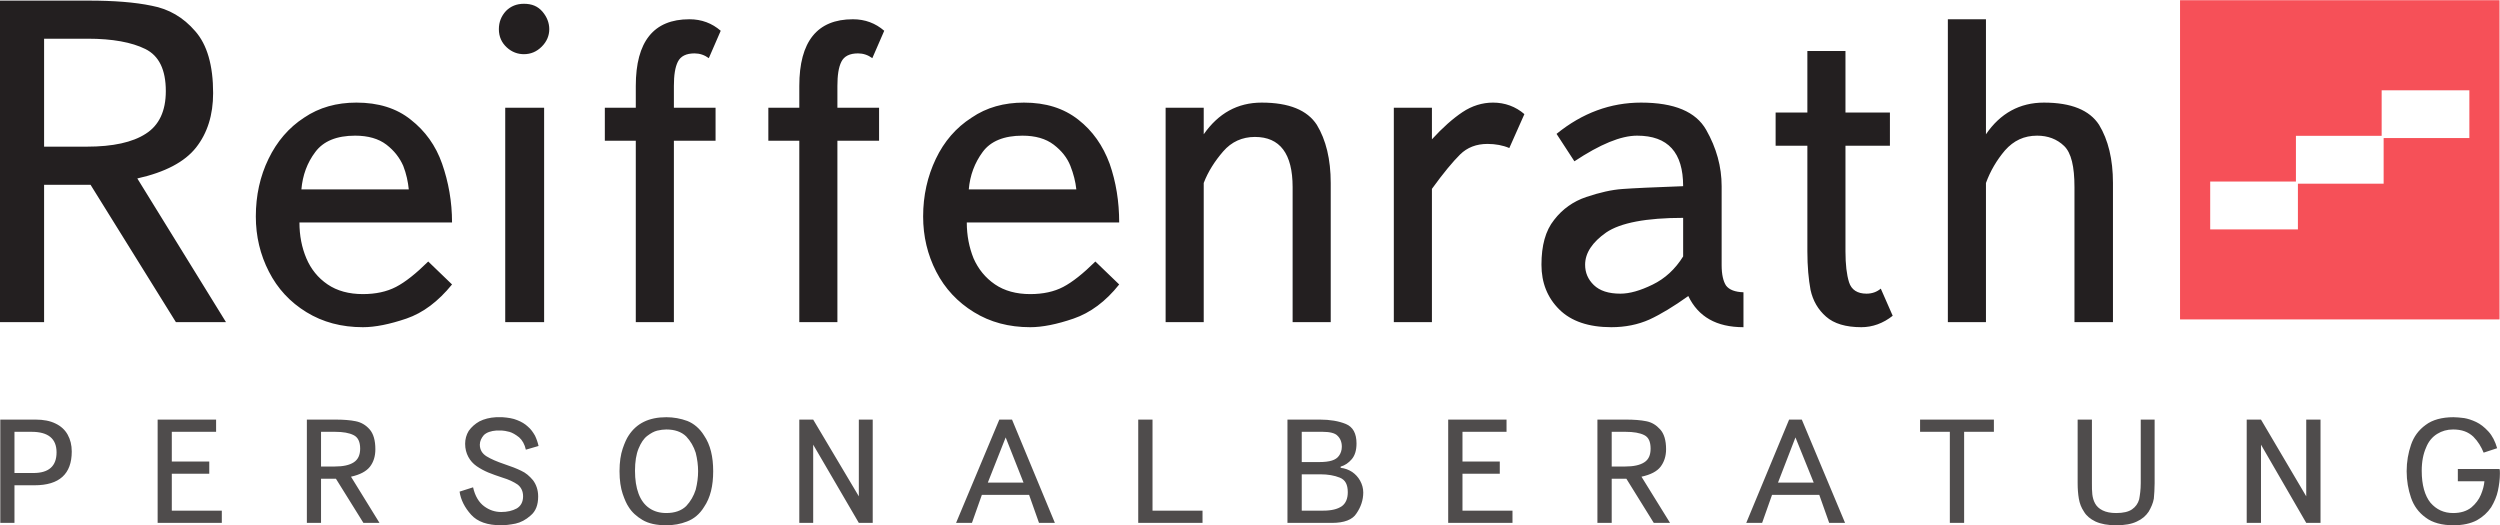 <?xml version="1.0" encoding="UTF-8" standalone="no"?>
<svg xmlns:dc="http://purl.org/dc/elements/1.1/" xmlns:cc="http://creativecommons.org/ns#" xmlns:rdf="http://www.w3.org/1999/02/22-rdf-syntax-ns#" xmlns:svg="http://www.w3.org/2000/svg" xmlns="http://www.w3.org/2000/svg" version="1.1" id="svg2" viewBox="0 0 787.4 165.3" height="46.67mm" width="222.2mm">
  <defs id="defs4" />
  <g transform="translate(13.71,-412.3)" id="layer1">
    <g id="g4144" transform="matrix(1.25,0,0,-1.25,-13.71,577.7)">
      <path id="path4148" style="fill:#231f20;fill-opacity:1;fill-rule:evenodd;stroke:none" d="m 11.11,122.6 0,-27.2 10.76,0 c 6.56,0 11.52,1.08 14.87,3.26 3.36,2.14 5.04,5.74 5.04,10.74 0,5.4 -1.72,8.9 -5.15,10.6 -3.43,1.7 -8.28,2.6 -14.52,2.6 l -11,0 0,0 z m 0,-36.81 0,-34.6 -11.11,0 0,81.01 22.34,0 c 6.32,0 11.63,-0.4 15.91,-1.3 4.28,-0.8 7.93,-2.9 10.94,-6.4 3,-3.4 4.51,-8.6 4.51,-15.6 0,-5.5 -1.43,-10.07 -4.3,-13.72 -2.88,-3.64 -7.81,-6.23 -14.8,-7.79 l 22.34,-36.2 -12.62,0 -21.5,34.6 -11.71,0 0,0 z m 96.79,-19.33 6,-5.78 c -3.5,-4.3 -7.3,-7.16 -11.5,-8.6 -4.26,-1.45 -7.91,-2.17 -10.96,-2.17 -5.38,0 -10.12,1.26 -14.23,3.79 -4.11,2.52 -7.27,5.92 -9.45,10.2 -2.2,4.28 -3.3,8.91 -3.3,13.91 0,5.28 1.06,10.12 3.2,14.52 2.13,4.4 5.11,7.87 8.95,10.37 3.84,2.6 8.24,3.8 13.2,3.8 5.51,0 10.08,-1.4 13.69,-4.3 3.6,-2.81 6.3,-6.51 7.9,-11.11 1.6,-4.59 2.5,-9.52 2.5,-14.79 l -38.45,0 c 0,-3.28 0.58,-6.29 1.74,-9.03 1.16,-2.73 2.93,-4.93 5.34,-6.57 2.4,-1.64 5.39,-2.45 8.91,-2.45 3.23,0 6,0.6 8.34,1.81 2.32,1.2 5.02,3.34 8.12,6.4 l 0,0 z m -31.96,18.17 27.06,0 c -0.2,1.93 -0.6,3.9 -1.4,5.94 -0.9,2.03 -2.25,3.8 -4.23,5.33 -1.99,1.52 -4.63,2.27 -7.89,2.27 -4.65,0 -7.99,-1.37 -10.03,-4.11 -2.05,-2.71 -3.2,-5.86 -3.51,-9.43 l 0,0 z m 51.36,-33.44 0,54.01 9.8,0 0,-54.01 -9.8,0 0,0 z M 125.7,125 c 0,1.8 0.6,3.3 1.8,4.6 1.2,1.2 2.7,1.8 4.5,1.8 2,0 3.5,-0.6 4.7,-2 1.1,-1.3 1.7,-2.8 1.7,-4.4 0,-1.6 -0.6,-3.1 -1.9,-4.4 -1.3,-1.3 -2.8,-1.9 -4.5,-1.9 -1.5,0 -3,0.5 -4.3,1.7 -1.3,1.2 -2,2.7 -2,4.6 l 0,0 z m 34.5,-19.8 0,5.5 c 0,11.2 4.5,16.8 13.5,16.8 3.1,0 5.7,-1 7.9,-2.9 l -3,-6.9 c -1.1,0.8 -2.3,1.2 -3.6,1.2 -2.1,0 -3.5,-0.7 -4.2,-2.1 -0.7,-1.4 -1,-3.4 -1,-6.1 l 0,-5.5 10.5,0 0,-8.3 -10.5,0 0,-45.71 -9.6,0 0,45.71 -7.8,0 0,8.3 7.8,0 0,0 z m 41.2,0 0,5.5 c 0,11.2 4.5,16.8 13.5,16.8 3.1,0 5.7,-1 7.9,-2.9 l -3,-6.9 c -1.1,0.8 -2.3,1.2 -3.6,1.2 -2.1,0 -3.5,-0.7 -4.2,-2.1 -0.7,-1.4 -1,-3.4 -1,-6.1 l 0,-5.5 10.5,0 0,-8.3 -10.5,0 0,-45.71 -9.6,0 0,45.71 -7.8,0 0,8.3 7.8,0 0,0 z m 74.6,-38.74 6,-5.78 c -3.4,-4.3 -7.3,-7.16 -11.5,-8.6 -4.2,-1.45 -7.9,-2.17 -10.9,-2.17 -5.4,0 -10.1,1.26 -14.2,3.79 -4.1,2.52 -7.3,5.92 -9.5,10.2 -2.2,4.28 -3.3,8.91 -3.3,13.91 0,5.28 1.1,10.12 3.2,14.52 2.1,4.4 5.1,7.87 9,10.37 3.8,2.6 8.2,3.8 13.2,3.8 5.5,0 10,-1.4 13.7,-4.3 3.6,-2.81 6.2,-6.51 7.9,-11.11 1.6,-4.59 2.4,-9.52 2.4,-14.79 l -38.4,0 c 0,-3.28 0.6,-6.29 1.7,-9.03 1.2,-2.73 3,-4.93 5.4,-6.57 2.4,-1.64 5.4,-2.45 8.9,-2.45 3.2,0 6,0.6 8.3,1.81 2.3,1.2 5,3.34 8.1,6.4 l 0,0 z m -31.9,18.17 27.1,0 c -0.2,1.93 -0.7,3.9 -1.5,5.94 -0.8,2.03 -2.2,3.8 -4.2,5.33 -2,1.52 -4.6,2.27 -7.9,2.27 -4.6,0 -8,-1.37 -10,-4.11 -2,-2.71 -3.2,-5.86 -3.5,-9.43 l 0,0 z m 59.2,13.89 c 3.7,5.28 8.5,7.98 14.6,7.98 6.9,0 11.5,-1.9 13.9,-5.6 2.3,-3.79 3.5,-8.67 3.5,-14.65 l 0,-35.06 -9.6,0 0,34.02 c 0,8.43 -3.2,12.64 -9.5,12.64 -3.2,0 -5.9,-1.22 -8,-3.65 -2.1,-2.43 -3.8,-5.07 -4.9,-7.95 l 0,-35.06 -9.6,0 0,54.01 9.6,0 0,-6.68 z m 57.5,6.68 0,-7.95 c 2.7,2.95 5.3,5.25 7.7,6.85 2.4,1.6 5,2.4 7.7,2.4 3,0 5.7,-1 7.9,-2.9 l -3.8,-8.55 c -1.6,0.69 -3.5,1.04 -5.5,1.04 -2.8,0 -5.1,-0.89 -6.9,-2.66 -1.8,-1.78 -4.2,-4.65 -7.1,-8.66 l 0,-33.58 -9.6,0 0,54.01 9.6,0 0,0 z m 35.9,-13.49 -4.5,6.91 c 6.5,5.28 13.6,7.88 21.3,7.88 8.4,0 13.8,-2.3 16.4,-6.86 2.6,-4.57 3.9,-9.3 3.9,-14.2 l 0,-19.9 c 0,-2.33 0.4,-4.05 1.1,-5.13 0.8,-1.08 2.3,-1.64 4.4,-1.7 l 0,-8.8 c -6.8,0 -11.4,2.63 -13.9,7.85 -3.7,-2.64 -7,-4.63 -9.8,-5.92 -2.9,-1.29 -6.1,-1.93 -9.6,-1.93 -5.7,0 -10.1,1.49 -13.1,4.46 -3,2.97 -4.5,6.73 -4.5,11.28 0,4.81 1,8.57 3.2,11.31 2.1,2.72 4.8,4.65 8.1,5.76 3.4,1.14 6.4,1.82 9.1,2.01 2.8,0.21 7.9,0.44 15.3,0.71 0,8.49 -3.8,12.73 -11.6,12.73 -4.1,0 -9.3,-2.16 -15.8,-6.46 l 0,0 z m 27.4,-14.25 c -9.3,0 -15.8,-1.24 -19.4,-3.69 -3.5,-2.46 -5.3,-5.17 -5.3,-8.12 0,-1.98 0.7,-3.68 2.2,-5.13 1.5,-1.44 3.7,-2.16 6.7,-2.16 2.3,0 5,0.76 8.1,2.28 3.1,1.5 5.7,3.88 7.7,7.1 l 0,9.72 z m 31.3,26.54 0,15.5 9.6,0 0,-15.5 11.2,0 0,-8.37 -11.2,0 0,-26.62 c 0,-3.28 0.3,-5.86 0.9,-7.77 0.6,-1.91 2.1,-2.88 4.4,-2.88 1.4,0 2.6,0.43 3.6,1.27 l 3,-6.84 c -2.4,-1.91 -5.1,-2.88 -7.9,-2.88 -3.9,0 -6.9,0.89 -8.9,2.67 -2,1.75 -3.3,3.99 -3.9,6.71 -0.5,2.7 -0.8,5.94 -0.8,9.72 l 0,26.62 -8,0 0,8.37 8,0 0,0 z m 45,-5.48 c 3.6,5.28 8.5,7.98 14.6,7.98 6.9,0 11.5,-1.9 13.9,-5.6 2.3,-3.79 3.5,-8.67 3.5,-14.65 l 0,-35.06 -9.7,0 0,34.02 c 0,5.17 -0.8,8.62 -2.6,10.36 -1.8,1.74 -4.1,2.6 -6.8,2.6 -3.3,0 -5.9,-1.23 -8.1,-3.7 -2.1,-2.47 -3.7,-5.21 -4.8,-8.22 l 0,-35.06 -9.6,0 0,76.31 9.6,0 0,-28.98" />
      <path id="path4150" style="fill:#4f4c4c;fill-opacity:1;fill-rule:evenodd;stroke:none" d="m 3.645,10.08 0,-9.478 -3.57,0 0,26.028 8.889,0 c 1.986,0 3.656,-0.32 5.016,-0.99 1.37,-0.65 2.39,-1.59 3.07,-2.81 0.68,-1.21 1.03,-2.62 1.03,-4.24 0,-5.67 -3.13,-8.51 -9.376,-8.51 l -5.059,0 0,0 z m 0,3.09 4.761,0 c 3.894,0 5.844,1.73 5.844,5.21 0,3.44 -2.1,5.17 -6.289,5.17 l -4.316,0 0,-10.38 z m 50.805,10.38 -11.16,0 0,-7.48 9.44,0 0,-3.09 -9.44,0 0,-9.292 12.6,0 0,-3.086 -16.17,0 0,26.028 14.73,0 0,-3.08 z m 26.44,0 0,-8.74 3.46,0 c 2.11,0 3.7,0.34 4.78,1.05 1.08,0.69 1.62,1.84 1.62,3.45 0,1.73 -0.55,2.87 -1.66,3.41 -1.1,0.56 -2.66,0.83 -4.67,0.83 l -3.53,0 0,0 z m 0,-11.83 0,-11.118 -3.57,0 0,26.028 7.18,0 c 2.03,0 3.74,-0.13 5.11,-0.41 1.38,-0.27 2.55,-0.95 3.52,-2.05 0.96,-1.09 1.45,-2.77 1.45,-5.01 0,-1.77 -0.46,-3.25 -1.38,-4.42 -0.93,-1.17 -2.51,-2 -4.76,-2.5 l 7.18,-11.638 -4.05,0 -6.92,11.118 -3.76,0 0,0 z m 54.81,8.26 -3.2,-0.93 c -0.3,1.36 -0.9,2.4 -1.7,3.11 -0.9,0.71 -1.7,1.16 -2.4,1.37 -0.8,0.21 -1.5,0.33 -2,0.35 l -1.3,0 c -1.4,-0.1 -2.5,-0.48 -3.2,-1.17 -0.6,-0.71 -1,-1.5 -1,-2.4 0,-1.28 0.6,-2.26 1.7,-2.94 1.1,-0.68 2.6,-1.33 4.5,-1.97 1.7,-0.56 3.1,-1.11 4.2,-1.65 1.2,-0.54 2.1,-1.34 3,-2.4 0.8,-1.07 1.3,-2.432 1.3,-4.092 0,-2.119 -0.6,-3.719 -1.9,-4.797 C 132.5,1.383 131.2,0.705 129.9,0.422 128.5,0.143 127.3,0 126.3,0 c -3.5,0 -6,0.893 -7.6,2.672 -1.6,1.785 -2.6,3.719 -2.9,5.807 l 3.4,1.085 c 0.5,-2.238 1.5,-3.832 2.8,-4.785 1.3,-0.955 2.7,-1.433 4.3,-1.433 1.5,0 2.8,0.299 3.9,0.894 1,0.588 1.6,1.604 1.6,3.049 0,1.315 -0.5,2.307 -1.4,2.991 -1,0.67 -2.2,1.25 -3.8,1.73 -1.3,0.44 -2.6,0.87 -3.6,1.3 -1,0.42 -2,0.96 -2.9,1.58 -0.9,0.63 -1.6,1.41 -2.1,2.35 -0.5,0.93 -0.8,2.03 -0.8,3.29 0,1.17 0.3,2.26 0.9,3.25 0.7,0.98 1.6,1.78 2.7,2.4 1.2,0.61 2.6,0.96 4.2,1.05 l 1.6,0 c 1.4,-0.1 2.7,-0.3 3.7,-0.73 1.1,-0.42 2,-0.97 2.7,-1.63 0.8,-0.67 1.3,-1.43 1.8,-2.28 0.4,-0.84 0.7,-1.71 0.9,-2.61 l 0,0 z m 20.4,-6.36 c 0,2.33 0.3,4.23 0.8,5.7 0.5,1.47 1,2.57 1.5,3.3 2,3.07 5.1,4.61 9.5,4.61 1.8,0 3.6,-0.32 5.3,-0.95 1.6,-0.64 3.1,-1.86 4.2,-3.66 1.6,-2.34 2.3,-5.35 2.3,-9 0,-3.665 -0.7,-6.665 -2.3,-9.009 C 176.3,2.807 174.8,1.586 173.1,0.953 171.5,0.315 169.7,0 167.9,0 c -2.5,0 -4.5,0.445 -6,1.332 -1.5,0.887 -2.7,1.979 -3.5,3.279 -0.5,0.725 -1,1.828 -1.5,3.297 -0.5,1.471 -0.8,3.372 -0.8,5.712 l 0,0 z m 3.9,0.11 c 0,-2.25 0.3,-4.173 0.9,-5.771 0.6,-1.6 1.5,-2.814 2.7,-3.639 1.2,-0.824 2.6,-1.234 4.3,-1.234 2.1,0 3.8,0.582 5,1.754 1.1,1.172 1.9,2.555 2.4,4.135 0.4,1.575 0.6,3.135 0.6,4.645 0,1.51 -0.2,3.06 -0.6,4.65 -0.5,1.58 -1.3,2.95 -2.4,4.12 -1.2,1.17 -2.9,1.75 -5,1.75 -0.7,0 -1.5,-0.1 -2.3,-0.29 -0.8,-0.2 -1.6,-0.64 -2.5,-1.32 -0.9,-0.68 -1.6,-1.75 -2.2,-3.2 -0.6,-1.45 -0.9,-3.31 -0.9,-5.6 l 0,0 z m 44.9,6.58 0,-19.708 -3.5,0 0,26.028 3.5,0 11.5,-19.335 0,19.335 3.5,0 0,-26.028 -3.5,0 -11.5,19.708 0,0 z m 42.5,-12.642 -2.5,-7.066 -4,0 10.9,26.028 3.2,0 10.8,-26.028 -4,0 -2.5,7.066 -11.9,0 0,0 z m 10.5,3.082 -4.5,11.39 -4.5,-11.39 9,0 0,0 z m 32.5,-7.062 12.6,0 0,-3.086 -16.2,0 0,26.028 3.6,0 0,-22.942 z m 34,-3.086 0,26.028 8.2,0 c 2.5,0 4.7,-0.37 6.5,-1.1 1.8,-0.74 2.7,-2.38 2.7,-4.91 0,-1.72 -0.4,-3.03 -1.2,-3.97 -0.8,-0.93 -1.7,-1.55 -2.8,-1.87 l 0,-0.3 c 1.1,-0.13 2,-0.47 2.9,-1.04 0.8,-0.55 1.5,-1.29 2,-2.19 0.5,-0.9 0.8,-1.902 0.8,-2.982 0,-1.903 -0.6,-3.657 -1.7,-5.262 -1,-1.606 -3.1,-2.404 -6.2,-2.404 l -11.2,0 0,0 z m 3.6,22.948 0,-7.62 4.4,0 c 1.3,0 2.4,0.12 3.2,0.38 0.8,0.25 1.4,0.65 1.8,1.23 0.4,0.56 0.7,1.32 0.7,2.26 0,1.19 -0.4,2.11 -1.1,2.77 -0.6,0.65 -1.9,0.98 -3.7,0.98 l -5.3,0 0,0 z m 0,-10.71 0,-9.152 5.4,0 c 2.1,0 3.6,0.371 4.7,1.115 1,0.738 1.5,1.916 1.5,3.533 0,1.884 -0.6,3.104 -2,3.664 -1.4,0.56 -3,0.84 -4.9,0.84 l -4.7,0 0,0 z m 51.6,10.71 -11.1,0 0,-7.48 9.4,0 0,-3.09 -9.4,0 0,-9.292 12.6,0 0,-3.086 -16.2,0 0,26.028 14.7,0 0,-3.08 z m 26.5,0 0,-8.74 3.4,0 c 2.1,0 3.7,0.34 4.8,1.05 1.1,0.69 1.6,1.84 1.6,3.45 0,1.73 -0.5,2.87 -1.6,3.41 -1.1,0.56 -2.7,0.83 -4.7,0.83 l -3.5,0 0,0 z m 0,-11.83 0,-11.118 -3.6,0 0,26.028 7.2,0 c 2,0 3.7,-0.13 5.1,-0.41 1.4,-0.27 2.5,-0.95 3.5,-2.05 1,-1.09 1.5,-2.77 1.5,-5.01 0,-1.77 -0.5,-3.25 -1.4,-4.42 -0.9,-1.17 -2.5,-2 -4.8,-2.5 l 7.2,-11.638 -4.1,0 -6.9,11.118 -3.7,0 0,0 z m 40.4,-4.052 -2.5,-7.066 -4,0 10.8,26.028 3.2,0 10.9,-26.028 -4,0 -2.5,7.066 -11.9,0 0,0 z m 10.5,3.082 -4.6,11.39 -4.4,-11.39 9,0 0,0 z m 37.9,12.8 0,-22.948 -3.6,0 0,22.948 -7.5,0 0,3.08 18.6,0 0,-3.08 -7.5,0 0,0 z m 28.6,3.08 3.6,0 0,-15.99 c 0,-1.101 0,-2.056 0.1,-2.861 0.1,-0.8 0.3,-1.568 0.7,-2.289 0.4,-0.719 1,-1.301 1.9,-1.74 0.9,-0.439 2,-0.664 3.4,-0.664 1.8,0 3.1,0.31 4,0.924 0.9,0.621 1.5,1.457 1.8,2.515 0.2,1.055 0.4,2.424 0.4,4.115 l 0,15.99 3.5,0 0,-16.02 c 0,-1.43 -0.1,-2.725 -0.2,-3.891 -0.2,-1.158 -0.7,-2.256 -1.3,-3.285 -0.7,-1.03 -1.6,-1.86 -3,-2.493 C 537.1,0.315 535.4,0 533.2,0 c -2.1,0 -3.8,0.315 -5.2,0.941 -1.3,0.627 -2.3,1.452 -2.9,2.479 -0.7,1.029 -1.1,2.127 -1.3,3.293 -0.2,1.164 -0.3,2.467 -0.3,3.897 l 0,16.02 z m 46.2,-6.32 0,-19.708 -3.6,0 0,26.028 3.6,0 11.4,-19.335 0,19.335 3.6,0 0,-26.028 -3.6,0 -11.4,19.708 0,0 z m 56.1,-2.01 c -0.6,1.47 -1.4,2.82 -2.6,4.03 -1.3,1.21 -2.9,1.81 -5.1,1.81 -1.5,0 -2.8,-0.37 -4,-1.11 -1.2,-0.74 -2.2,-1.89 -2.8,-3.44 -0.7,-1.56 -1.1,-3.51 -1.1,-5.86 0,-3.62 0.8,-6.298 2.2,-8.041 1.5,-1.736 3.4,-2.603 5.7,-2.603 1.9,0 3.4,0.465 4.6,1.402 1.1,0.93 1.9,1.994 2.4,3.186 0.5,1.189 0.8,2.326 0.9,3.416 l -6.7,0 0,3.09 10.5,0 c 0.1,-0.25 0.1,-0.64 0.1,-1.16 0,-1.44 -0.2,-2.87 -0.5,-4.305 -0.3,-1.432 -0.9,-2.82 -1.7,-4.166 C 626.8,3.203 625.6,2.113 624.1,1.264 622.5,0.422 620.5,0 618.2,0 c -2.9,0 -5.3,0.644 -7,1.939 -1.8,1.295 -3,2.969 -3.7,5.008 -0.7,2.047 -1.1,4.273 -1.1,6.673 0,2.4 0.4,4.62 1.1,6.66 0.7,2.05 1.9,3.71 3.7,5.01 1.7,1.29 4.1,1.94 7,1.94 0.8,0 1.7,-0.1 2.7,-0.22 0.9,-0.15 1.9,-0.47 3,-0.98 1.1,-0.52 2.1,-1.32 3.1,-2.4 1,-1.09 1.7,-2.49 2.2,-4.21 l -3.4,-1.12 0,0" />
      <path id="path4152" style="fill:#f65058;fill-opacity:1;fill-rule:evenodd;stroke:none" d="m 549.3,51.87 80.5,0 0,80.43 -80.5,0 0,-80.43 z m 29.2,34.74 -21.6,0 0,-12.06 22.1,0 0,11.52 21.6,0 0,11.5 21.6,0 0,12.03 -22.1,0 0,-11.47 -21.6,0 0,-11.52" />
    </g>
  </g>
</svg>
